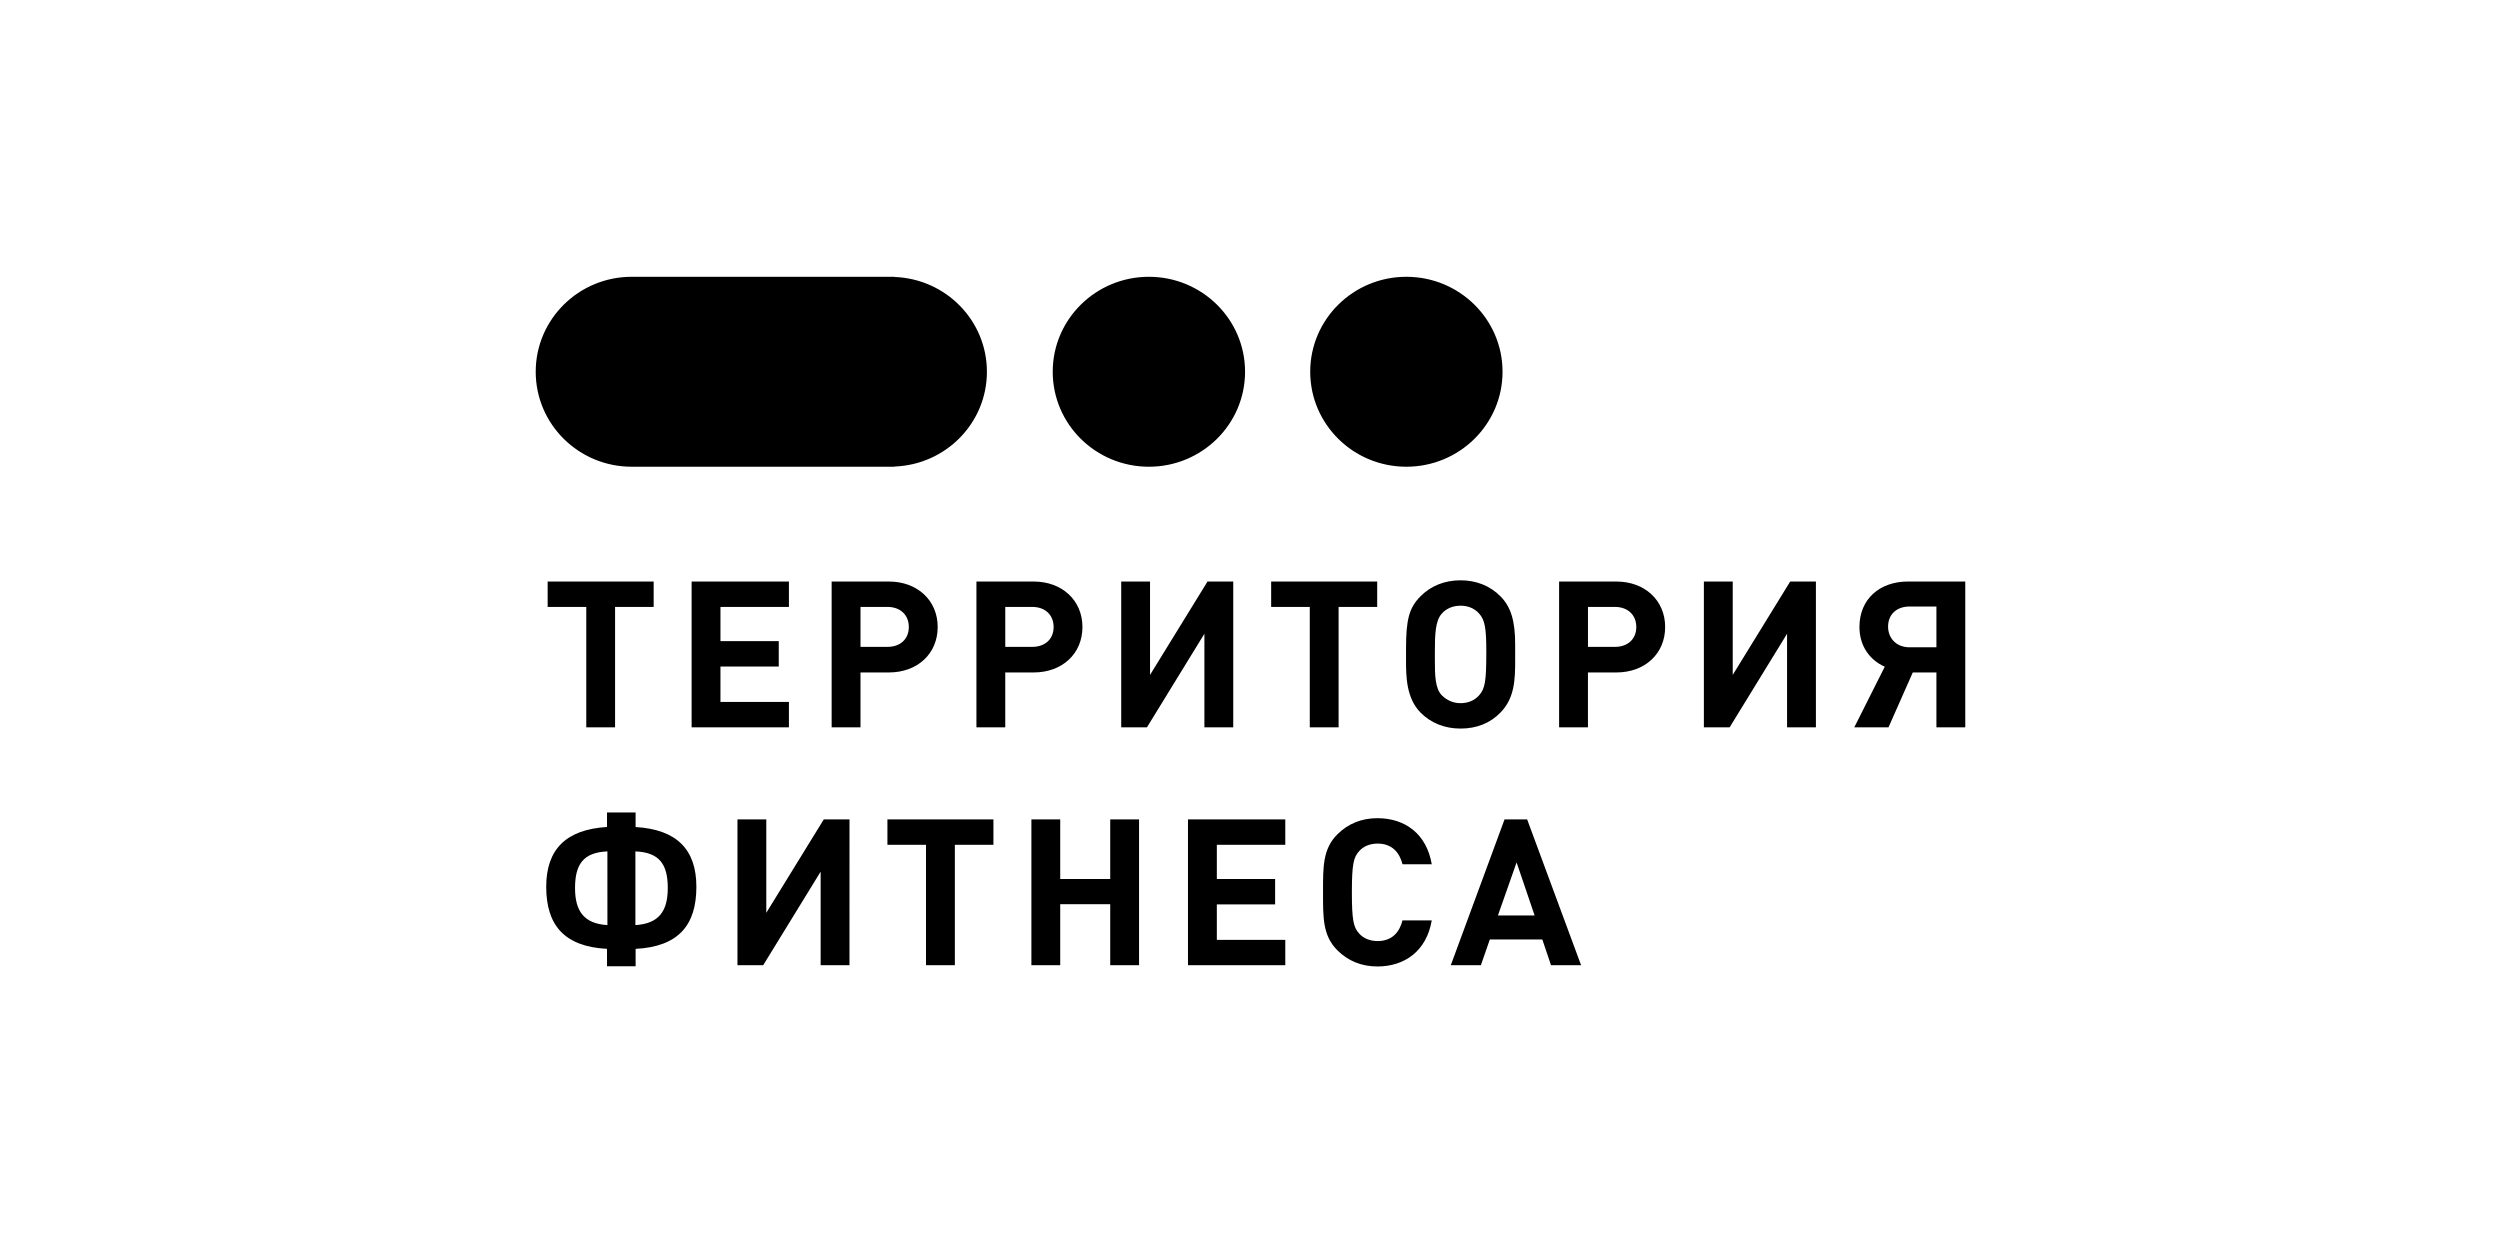 <svg width="280" height="140" viewBox="0 0 280 140" fill="none" xmlns="http://www.w3.org/2000/svg">
<path d="M157.512 52.274C151.564 52.274 146.744 47.511 146.744 41.636C146.744 35.762 151.563 31 157.512 31C163.462 31 168.285 35.762 168.285 41.636C168.285 47.511 163.461 52.274 157.512 52.274ZM128.676 52.274C122.726 52.274 117.905 47.511 117.905 41.636C117.905 35.762 122.726 31 128.676 31C134.624 31 139.447 35.762 139.447 41.636C139.447 47.511 134.624 52.274 128.676 52.274ZM100.182 52.253V52.274H70.811V52.271L70.752 52.274C64.812 52.274 60 47.512 60 41.636C60 35.762 64.813 31 70.752 31L70.81 31.002V31H100.181V31.02C105.933 31.23 110.534 35.897 110.534 41.636C110.534 47.378 105.934 52.043 100.182 52.253Z" fill="black"/>
<path d="M216.879 81.463V75.315H214.232L211.511 81.463H207.678L211.094 74.673C209.351 73.894 208.258 72.288 208.258 70.224C208.258 67.103 210.513 65.13 213.697 65.13H220.11V81.462L216.879 81.463ZM216.879 67.93H213.861C212.419 67.93 211.465 68.823 211.465 70.178C211.465 71.51 212.419 72.496 213.861 72.496H216.879V67.93ZM200.151 70.981L193.719 81.463H190.834V65.132H194.066V75.591L200.501 65.132H203.382V81.463H200.151V70.981ZM181.032 75.314H177.85V81.463H174.62V65.132H181.033C184.218 65.132 186.497 67.242 186.497 70.225C186.497 73.207 184.241 75.315 181.033 75.315L181.032 75.314ZM180.871 67.975H177.852V72.449H180.871C182.313 72.449 183.265 71.577 183.265 70.224C183.265 68.869 182.311 67.975 180.871 67.975ZM173.714 108.106L172.739 105.217H166.86L165.86 108.106H162.489L168.509 91.775H171.041L177.083 108.106H173.714ZM169.857 96.591L167.767 102.534H171.878L169.859 96.593L169.857 96.591ZM163.587 81.6C161.798 81.6 160.263 80.981 159.101 79.811C157.5 78.182 157.476 75.751 157.476 73.985V72.633C157.476 69.374 157.823 68.067 159.101 66.783C160.263 65.612 161.798 64.994 163.587 64.994C165.351 64.994 166.887 65.613 168.048 66.783C169.21 67.954 169.698 69.511 169.698 72.151V73.894C169.698 76.025 169.673 78.159 168.048 79.81C166.887 81.003 165.375 81.6 163.587 81.6ZM165.652 68.709C165.142 68.136 164.423 67.838 163.587 67.838C162.75 67.838 162.006 68.136 161.495 68.709C160.752 69.512 160.705 71.051 160.705 73.067V73.894C160.705 75.589 160.726 77.126 161.493 77.884C162.052 78.434 162.749 78.755 163.583 78.755C164.422 78.755 165.142 78.457 165.652 77.884C166.328 77.126 166.467 76.323 166.467 72.998C166.467 70.315 166.302 69.42 165.652 68.709ZM157.08 96.799C156.754 95.492 155.919 94.482 154.292 94.482C153.407 94.482 152.688 94.803 152.223 95.331C151.597 96.019 151.41 96.799 151.41 99.942C151.41 103.084 151.597 103.865 152.223 104.553C152.688 105.079 153.409 105.4 154.292 105.4C155.917 105.4 156.754 104.391 157.079 103.083H160.357C159.774 106.501 157.337 108.244 154.27 108.244C152.456 108.244 150.969 107.602 149.809 106.455C148.133 104.804 148.18 102.762 148.18 99.941C148.18 97.119 148.133 95.077 149.806 93.425C150.969 92.279 152.456 91.637 154.267 91.637C157.36 91.637 159.774 93.38 160.357 96.798L157.08 96.799ZM149.924 81.463H146.694V67.975H142.37V65.132H154.246V67.975H149.924V81.463ZM134.893 70.981L128.457 81.463H125.576V65.132H128.804V75.591L135.241 65.132H138.123V81.463H134.893V70.981ZM127.574 91.775V108.106H124.345V101.27H118.745V108.106H115.516V91.775H118.745V98.45H124.345V91.775H127.574ZM115.771 75.315H112.589V81.463H109.36V65.132H115.771C118.956 65.132 121.234 67.242 121.234 70.225C121.234 73.207 118.979 75.315 115.771 75.315ZM115.61 67.977H112.59V72.449H115.61C117.051 72.449 118.005 71.577 118.005 70.224C118.005 68.869 117.051 67.974 115.61 67.974V67.977ZM99.556 75.315H96.375V81.463H93.144V65.132H99.557C102.743 65.132 105.021 67.242 105.021 70.225C105.021 73.207 102.765 75.315 99.556 75.315ZM99.395 67.977H96.376V72.449H99.395C100.837 72.449 101.788 71.577 101.788 70.224C101.788 68.869 100.835 67.974 99.395 67.974V67.977ZM95.142 108.105H91.912V97.625L85.476 108.106H82.596V91.775H85.825V102.234L92.262 91.774H95.144L95.142 108.105ZM77.461 65.132H88.359V67.975H80.692V71.806H87.221V74.65H80.691V78.619H88.359V81.463H77.461V65.132ZM71.189 106.272V108.221H67.984V106.271C63.15 106.017 61.176 103.565 61.176 99.321C61.176 95.1 63.428 92.899 67.984 92.622V90.998H71.186V92.628C75.763 92.902 77.994 95.102 77.994 99.324C77.994 103.568 76.042 106.023 71.186 106.274L71.189 106.272ZM68.029 95.356C65.357 95.469 64.404 96.776 64.404 99.459C64.404 102.051 65.406 103.45 68.03 103.612L68.029 95.356ZM71.165 95.356V103.612C73.793 103.45 74.791 102.051 74.791 99.459C74.791 96.776 73.838 95.469 71.165 95.356ZM68.888 81.463H65.662V67.975H61.337V65.132H73.21V67.975H68.888V81.463ZM111.264 94.619H106.944V108.106H103.713V94.619H99.391V91.775H111.264V94.619ZM143.952 94.619H136.285V98.45H142.814V101.294H136.285V105.263H143.952V108.106H133.054V91.775H143.952V94.619Z" fill="black"/>
</svg>
